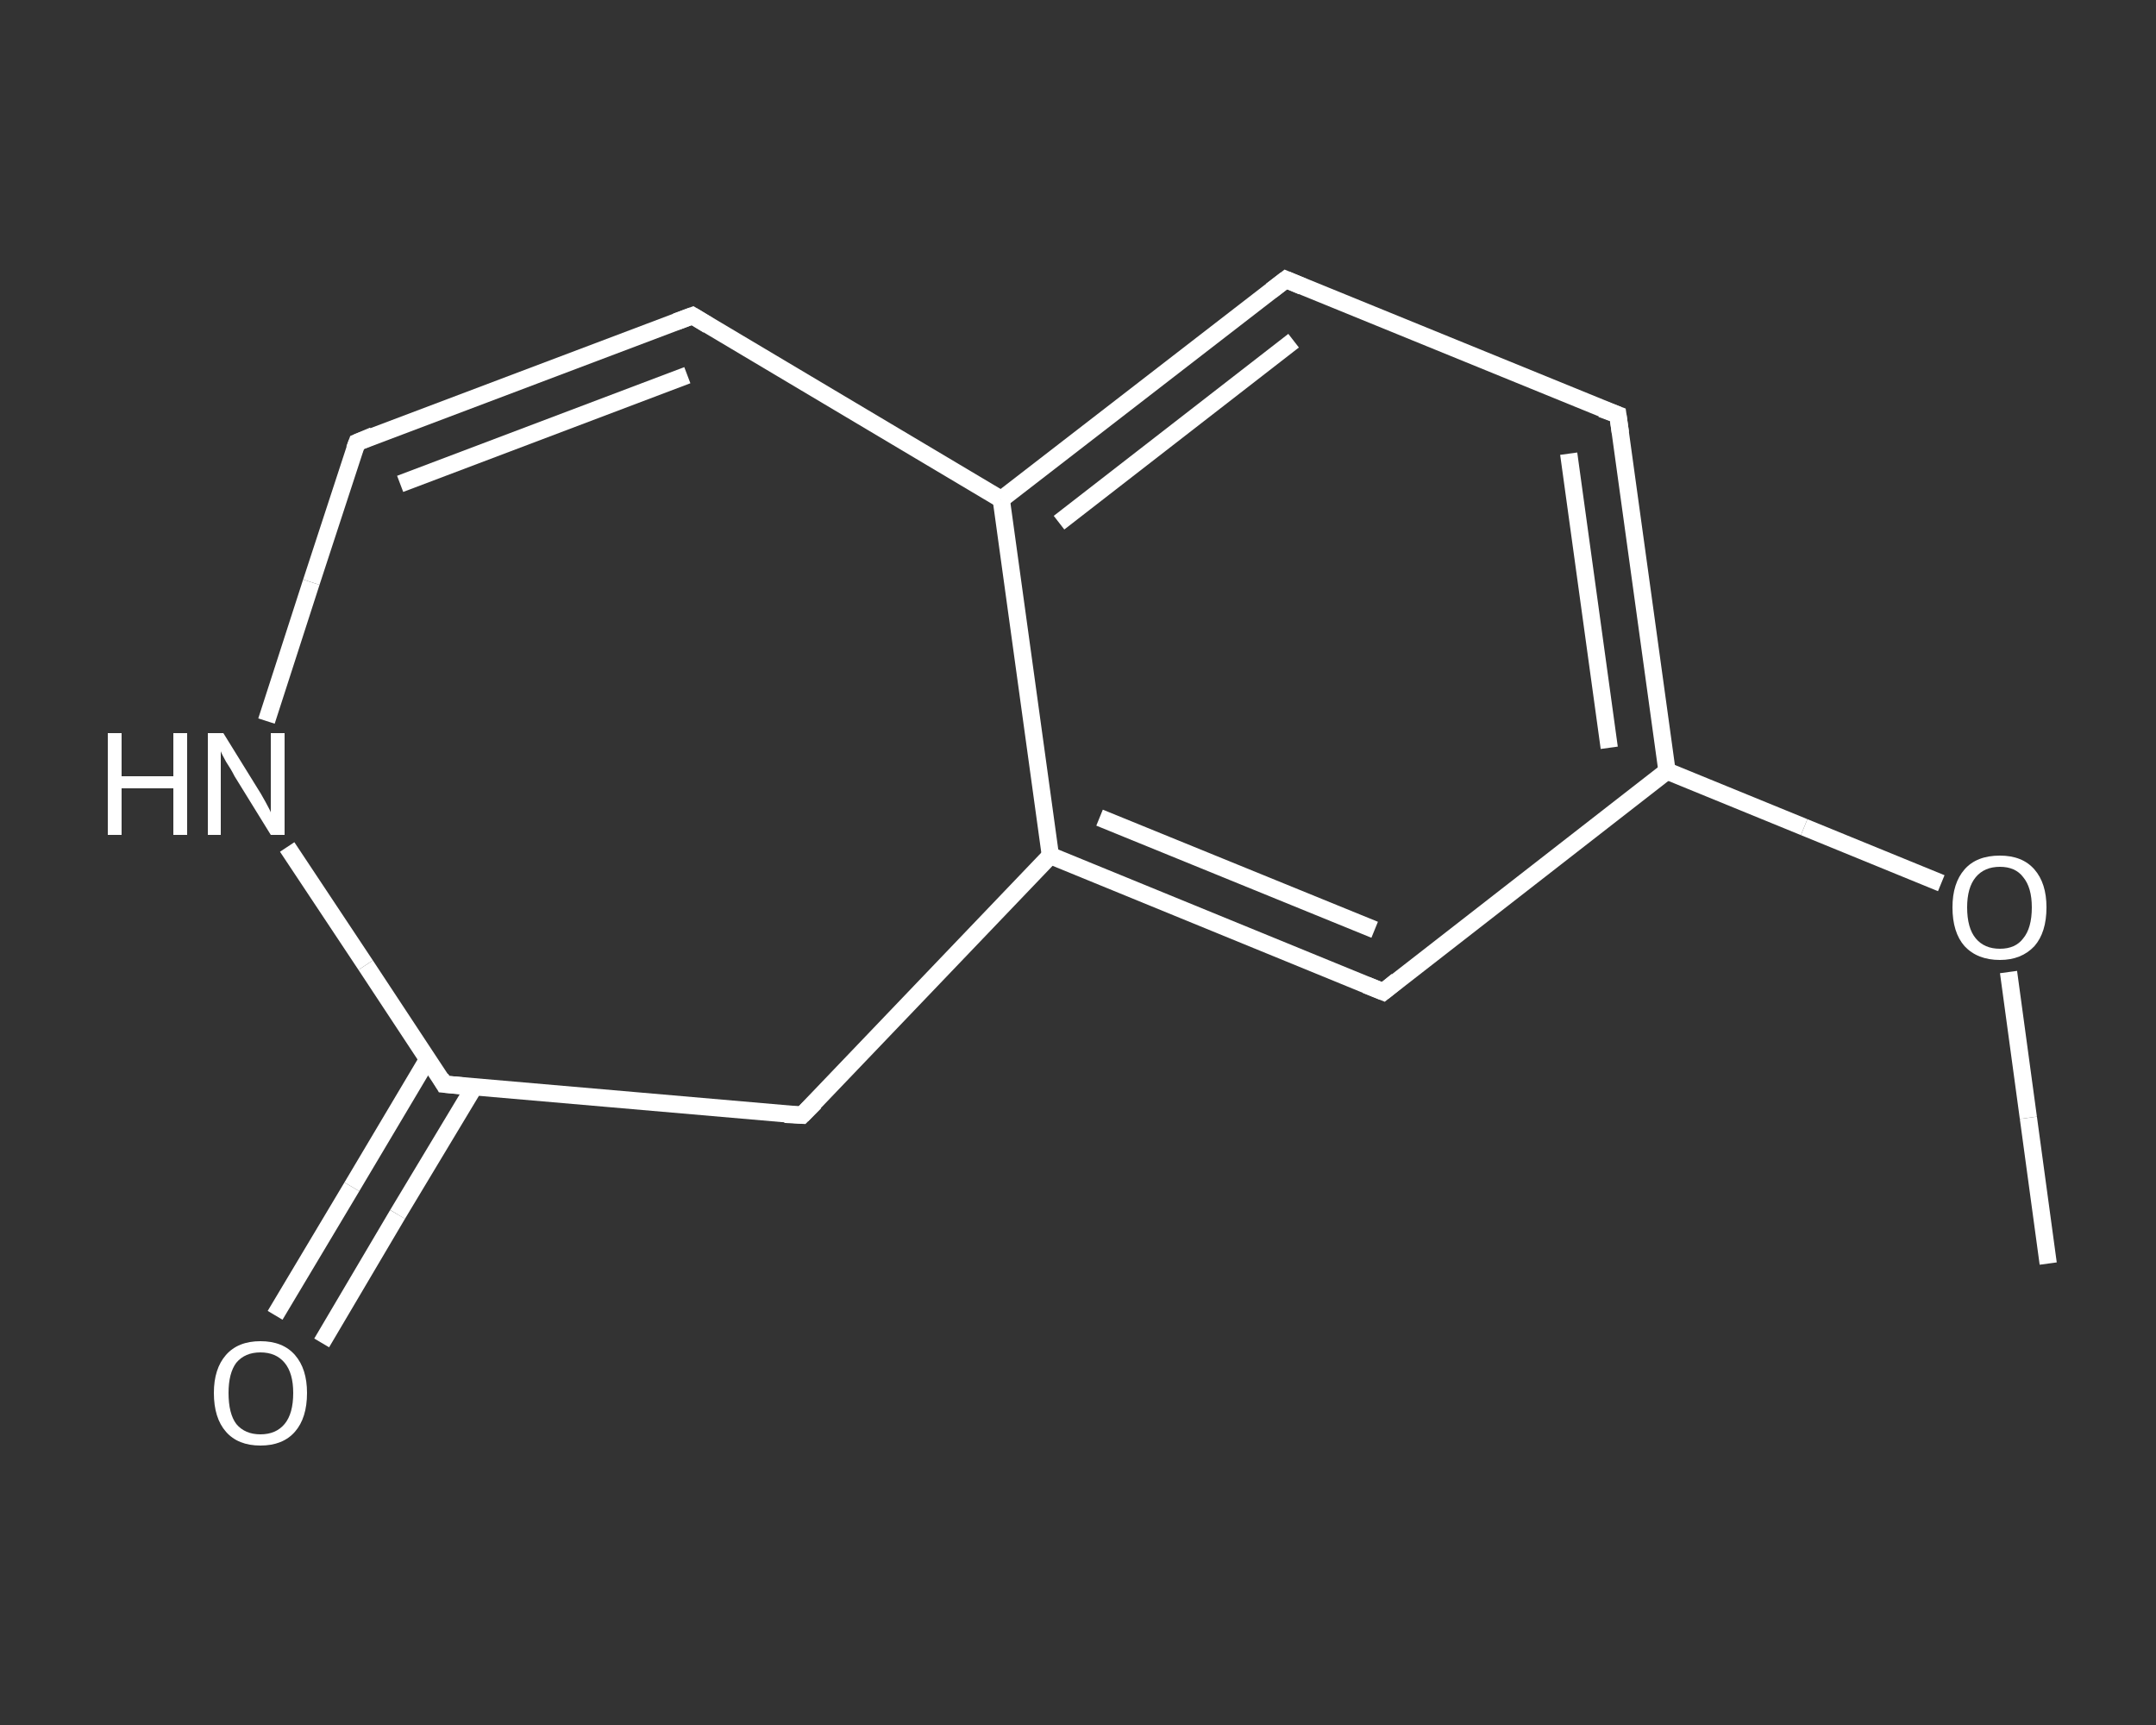 <?xml version='1.0' encoding='iso-8859-1'?>
<svg version='1.1' baseProfile='full'
              xmlns='http://www.w3.org/2000/svg'
                      xmlns:rdkit='http://www.rdkit.org/xml'
                      xmlns:xlink='http://www.w3.org/1999/xlink'
                  xml:space='preserve'
width='250px' height='200px' viewBox='0 0 250 200'>
<rect x="0" y="0" width="250" height="200" fill="#333333" stroke="none"/>
<!-- END OF HEADER -->
<rect style='opacity:1.0;fill:transparent;stroke:none' width='250.0' height='200.0' x='0.0' y='0.0'> </rect>
<path class='bond-0 atom-0 atom-1' d='M 237.5,146.5 L 235.2,129.6' style='fill:none;fill-rule:evenodd;stroke:#FFFFFF;stroke-width:2.0px;stroke-linecap:butt;stroke-linejoin:miter;stroke-opacity:1' />
<path class='bond-0 atom-0 atom-1' d='M 235.2,129.6 L 232.9,112.7' style='fill:none;fill-rule:evenodd;stroke:#FFFFFF;stroke-width:2.0px;stroke-linecap:butt;stroke-linejoin:miter;stroke-opacity:1' />
<path class='bond-1 atom-1 atom-2' d='M 225.1,102.4 L 209.2,95.9' style='fill:none;fill-rule:evenodd;stroke:#FFFFFF;stroke-width:2.0px;stroke-linecap:butt;stroke-linejoin:miter;stroke-opacity:1' />
<path class='bond-1 atom-1 atom-2' d='M 209.2,95.9 L 193.3,89.4' style='fill:none;fill-rule:evenodd;stroke:#FFFFFF;stroke-width:2.0px;stroke-linecap:butt;stroke-linejoin:miter;stroke-opacity:1' />
<path class='bond-2 atom-2 atom-3' d='M 193.3,89.4 L 187.6,48.1' style='fill:none;fill-rule:evenodd;stroke:#FFFFFF;stroke-width:2.0px;stroke-linecap:butt;stroke-linejoin:miter;stroke-opacity:1' />
<path class='bond-2 atom-2 atom-3' d='M 186.6,86.7 L 181.9,52.6' style='fill:none;fill-rule:evenodd;stroke:#FFFFFF;stroke-width:2.0px;stroke-linecap:butt;stroke-linejoin:miter;stroke-opacity:1' />
<path class='bond-3 atom-3 atom-4' d='M 187.6,48.1 L 149.1,32.4' style='fill:none;fill-rule:evenodd;stroke:#FFFFFF;stroke-width:2.0px;stroke-linecap:butt;stroke-linejoin:miter;stroke-opacity:1' />
<path class='bond-4 atom-4 atom-5' d='M 149.1,32.4 L 116.1,57.9' style='fill:none;fill-rule:evenodd;stroke:#FFFFFF;stroke-width:2.0px;stroke-linecap:butt;stroke-linejoin:miter;stroke-opacity:1' />
<path class='bond-4 atom-4 atom-5' d='M 150.0,39.5 L 122.8,60.6' style='fill:none;fill-rule:evenodd;stroke:#FFFFFF;stroke-width:2.0px;stroke-linecap:butt;stroke-linejoin:miter;stroke-opacity:1' />
<path class='bond-5 atom-5 atom-6' d='M 116.1,57.9 L 121.8,99.2' style='fill:none;fill-rule:evenodd;stroke:#FFFFFF;stroke-width:2.0px;stroke-linecap:butt;stroke-linejoin:miter;stroke-opacity:1' />
<path class='bond-6 atom-6 atom-7' d='M 121.8,99.2 L 160.4,115.0' style='fill:none;fill-rule:evenodd;stroke:#FFFFFF;stroke-width:2.0px;stroke-linecap:butt;stroke-linejoin:miter;stroke-opacity:1' />
<path class='bond-6 atom-6 atom-7' d='M 127.5,94.8 L 159.4,107.8' style='fill:none;fill-rule:evenodd;stroke:#FFFFFF;stroke-width:2.0px;stroke-linecap:butt;stroke-linejoin:miter;stroke-opacity:1' />
<path class='bond-7 atom-6 atom-8' d='M 121.8,99.2 L 93.0,129.3' style='fill:none;fill-rule:evenodd;stroke:#FFFFFF;stroke-width:2.0px;stroke-linecap:butt;stroke-linejoin:miter;stroke-opacity:1' />
<path class='bond-8 atom-8 atom-9' d='M 93.0,129.3 L 51.5,125.7' style='fill:none;fill-rule:evenodd;stroke:#FFFFFF;stroke-width:2.0px;stroke-linecap:butt;stroke-linejoin:miter;stroke-opacity:1' />
<path class='bond-9 atom-9 atom-10' d='M 49.6,122.8 L 40.8,137.6' style='fill:none;fill-rule:evenodd;stroke:#FFFFFF;stroke-width:2.0px;stroke-linecap:butt;stroke-linejoin:miter;stroke-opacity:1' />
<path class='bond-9 atom-9 atom-10' d='M 40.8,137.6 L 31.9,152.5' style='fill:none;fill-rule:evenodd;stroke:#FFFFFF;stroke-width:2.0px;stroke-linecap:butt;stroke-linejoin:miter;stroke-opacity:1' />
<path class='bond-9 atom-9 atom-10' d='M 55.0,126.0 L 46.1,140.8' style='fill:none;fill-rule:evenodd;stroke:#FFFFFF;stroke-width:2.0px;stroke-linecap:butt;stroke-linejoin:miter;stroke-opacity:1' />
<path class='bond-9 atom-9 atom-10' d='M 46.1,140.8 L 37.3,155.7' style='fill:none;fill-rule:evenodd;stroke:#FFFFFF;stroke-width:2.0px;stroke-linecap:butt;stroke-linejoin:miter;stroke-opacity:1' />
<path class='bond-10 atom-9 atom-11' d='M 51.5,125.7 L 42.4,111.9' style='fill:none;fill-rule:evenodd;stroke:#FFFFFF;stroke-width:2.0px;stroke-linecap:butt;stroke-linejoin:miter;stroke-opacity:1' />
<path class='bond-10 atom-9 atom-11' d='M 42.4,111.9 L 33.3,98.2' style='fill:none;fill-rule:evenodd;stroke:#FFFFFF;stroke-width:2.0px;stroke-linecap:butt;stroke-linejoin:miter;stroke-opacity:1' />
<path class='bond-11 atom-11 atom-12' d='M 30.9,83.6 L 36.1,67.5' style='fill:none;fill-rule:evenodd;stroke:#FFFFFF;stroke-width:2.0px;stroke-linecap:butt;stroke-linejoin:miter;stroke-opacity:1' />
<path class='bond-11 atom-11 atom-12' d='M 36.1,67.5 L 41.4,51.3' style='fill:none;fill-rule:evenodd;stroke:#FFFFFF;stroke-width:2.0px;stroke-linecap:butt;stroke-linejoin:miter;stroke-opacity:1' />
<path class='bond-12 atom-12 atom-13' d='M 41.4,51.3 L 80.3,36.6' style='fill:none;fill-rule:evenodd;stroke:#FFFFFF;stroke-width:2.0px;stroke-linecap:butt;stroke-linejoin:miter;stroke-opacity:1' />
<path class='bond-12 atom-12 atom-13' d='M 46.4,56.1 L 79.7,43.5' style='fill:none;fill-rule:evenodd;stroke:#FFFFFF;stroke-width:2.0px;stroke-linecap:butt;stroke-linejoin:miter;stroke-opacity:1' />
<path class='bond-13 atom-7 atom-2' d='M 160.4,115.0 L 193.3,89.4' style='fill:none;fill-rule:evenodd;stroke:#FFFFFF;stroke-width:2.0px;stroke-linecap:butt;stroke-linejoin:miter;stroke-opacity:1' />
<path class='bond-14 atom-13 atom-5' d='M 80.3,36.6 L 116.1,57.9' style='fill:none;fill-rule:evenodd;stroke:#FFFFFF;stroke-width:2.0px;stroke-linecap:butt;stroke-linejoin:miter;stroke-opacity:1' />
<path d='M 187.9,50.2 L 187.6,48.1 L 185.7,47.4' style='fill:none;stroke:#FFFFFF;stroke-width:2.0px;stroke-linecap:butt;stroke-linejoin:miter;stroke-opacity:1;' />
<path d='M 151.0,33.2 L 149.1,32.4 L 147.4,33.7' style='fill:none;stroke:#FFFFFF;stroke-width:2.0px;stroke-linecap:butt;stroke-linejoin:miter;stroke-opacity:1;' />
<path d='M 158.4,114.2 L 160.4,115.0 L 162.0,113.7' style='fill:none;stroke:#FFFFFF;stroke-width:2.0px;stroke-linecap:butt;stroke-linejoin:miter;stroke-opacity:1;' />
<path d='M 94.5,127.8 L 93.0,129.3 L 91.0,129.2' style='fill:none;stroke:#FFFFFF;stroke-width:2.0px;stroke-linecap:butt;stroke-linejoin:miter;stroke-opacity:1;' />
<path d='M 53.6,125.9 L 51.5,125.7 L 51.1,125.0' style='fill:none;stroke:#FFFFFF;stroke-width:2.0px;stroke-linecap:butt;stroke-linejoin:miter;stroke-opacity:1;' />
<path d='M 41.1,52.1 L 41.4,51.3 L 43.3,50.5' style='fill:none;stroke:#FFFFFF;stroke-width:2.0px;stroke-linecap:butt;stroke-linejoin:miter;stroke-opacity:1;' />
<path d='M 78.4,37.3 L 80.3,36.6 L 82.1,37.7' style='fill:none;stroke:#FFFFFF;stroke-width:2.0px;stroke-linecap:butt;stroke-linejoin:miter;stroke-opacity:1;' />
<path class='atom-1' d='M 226.4 105.2
Q 226.4 102.4, 227.8 100.8
Q 229.2 99.2, 231.9 99.2
Q 234.5 99.2, 235.9 100.8
Q 237.3 102.4, 237.3 105.2
Q 237.3 108.1, 235.9 109.7
Q 234.4 111.3, 231.9 111.3
Q 229.3 111.3, 227.8 109.7
Q 226.4 108.1, 226.4 105.2
M 231.9 110.0
Q 233.7 110.0, 234.6 108.8
Q 235.6 107.6, 235.6 105.2
Q 235.6 102.9, 234.6 101.7
Q 233.7 100.5, 231.9 100.5
Q 230.1 100.5, 229.1 101.7
Q 228.1 102.9, 228.1 105.2
Q 228.1 107.6, 229.1 108.8
Q 230.1 110.0, 231.9 110.0
' fill='#FFFFFF'/>
<path class='atom-10' d='M 24.8 161.5
Q 24.8 158.7, 26.2 157.1
Q 27.6 155.5, 30.2 155.5
Q 32.8 155.5, 34.2 157.1
Q 35.6 158.7, 35.6 161.5
Q 35.6 164.4, 34.2 166.0
Q 32.8 167.6, 30.2 167.6
Q 27.6 167.6, 26.2 166.0
Q 24.8 164.4, 24.8 161.5
M 30.2 166.3
Q 32.0 166.3, 33.0 165.1
Q 34.0 163.9, 34.0 161.5
Q 34.0 159.2, 33.0 158.0
Q 32.0 156.8, 30.2 156.8
Q 28.4 156.8, 27.4 158.0
Q 26.5 159.2, 26.5 161.5
Q 26.5 163.9, 27.4 165.1
Q 28.4 166.3, 30.2 166.3
' fill='#FFFFFF'/>
<path class='atom-11' d='M 12.5 85.0
L 14.1 85.0
L 14.1 90.0
L 20.1 90.0
L 20.1 85.0
L 21.7 85.0
L 21.7 96.8
L 20.1 96.8
L 20.1 91.4
L 14.1 91.4
L 14.1 96.8
L 12.5 96.8
L 12.5 85.0
' fill='#FFFFFF'/>
<path class='atom-11' d='M 25.9 85.0
L 29.8 91.3
Q 30.2 91.9, 30.8 93.0
Q 31.4 94.1, 31.4 94.2
L 31.4 85.0
L 33.0 85.0
L 33.0 96.8
L 31.4 96.8
L 27.2 90.0
Q 26.8 89.2, 26.2 88.3
Q 25.7 87.4, 25.6 87.1
L 25.6 96.8
L 24.1 96.8
L 24.1 85.0
L 25.9 85.0
' fill='#FFFFFF'/>
</svg>
